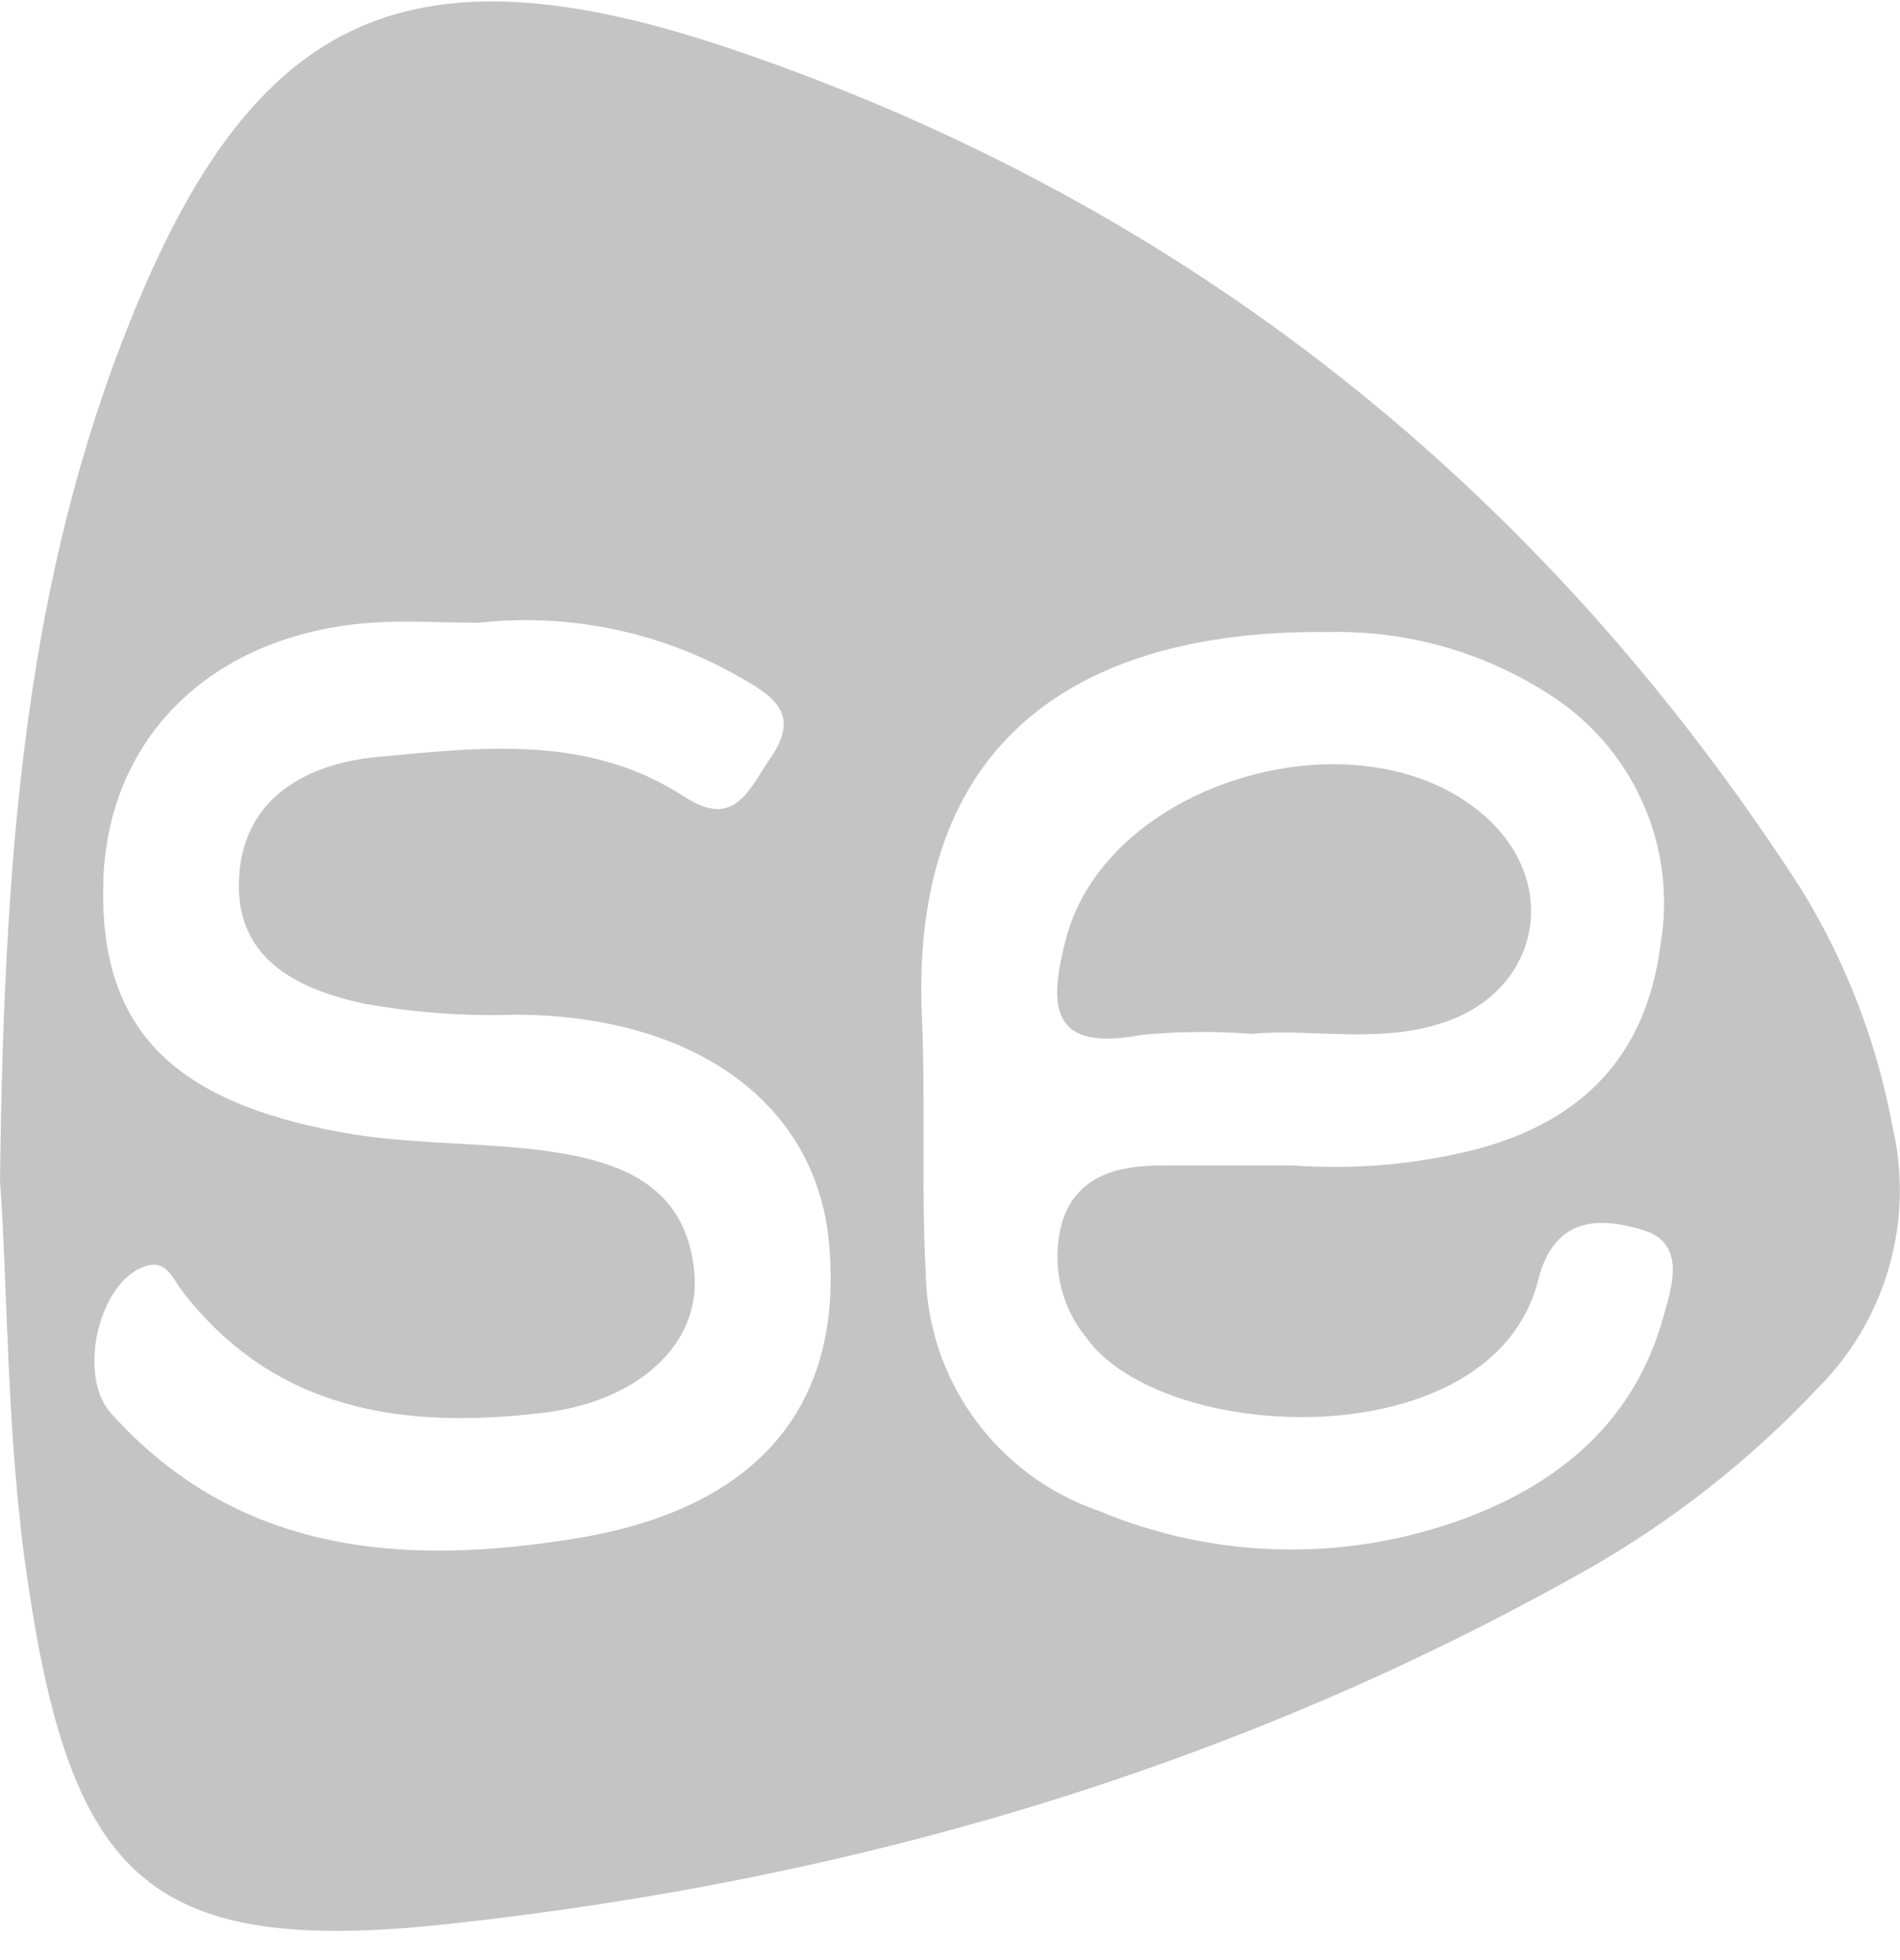 <svg width="64" height="66" viewBox="0 0 64 66" fill="none" xmlns="http://www.w3.org/2000/svg">
<g clip-path="url(#clip0_3318_1545)">
<path d="M63.742 37.909C63.215 35.071 62.165 32.355 60.645 29.897C51.934 16.436 39.984 6.886 24.769 1.694C13.521 -2.139 8.306 0.547 4.082 11.585C0.747 20.289 0.129 29.416 0 39.742C0.27 43.498 0.212 48.401 0.934 53.247C2.421 63.349 5.099 65.868 15.099 64.784C28.62 63.323 41.536 59.58 53.453 52.856C56.343 51.213 58.97 49.147 61.244 46.728C62.378 45.59 63.202 44.183 63.639 42.64C64.076 41.097 64.111 39.469 63.742 37.909ZM19.419 51.798C13.688 52.734 8.035 52.382 3.734 47.581C2.646 46.363 3.258 43.44 4.687 42.722C5.582 42.274 5.795 43.036 6.142 43.479C9.278 47.536 13.605 48.126 18.279 47.575C21.499 47.196 23.591 45.261 23.392 42.889C23.128 39.742 20.642 39.043 18.163 38.723C15.942 38.454 13.695 38.531 11.461 38.12C5.711 37.063 3.297 34.55 3.483 29.583C3.67 24.756 7.205 21.353 12.497 20.968C13.669 20.885 14.854 20.968 16.122 20.968C19.203 20.63 22.311 21.286 24.988 22.84C26.186 23.513 26.92 24.122 25.948 25.532C25.227 26.564 24.769 27.955 23.031 26.814C19.812 24.724 16.232 25.16 12.729 25.487C10.373 25.705 8.222 26.833 8.055 29.506C7.887 32.179 9.838 33.281 12.291 33.8C13.976 34.1 15.687 34.223 17.397 34.166C23.424 34.198 27.499 37.165 27.924 41.857C28.42 47.216 25.664 50.773 19.419 51.798ZM56.016 44.383C55.05 47.844 52.552 49.946 49.281 51.151C45.316 52.603 40.946 52.51 37.048 50.888C35.357 50.312 33.887 49.23 32.837 47.79C31.787 46.35 31.209 44.623 31.182 42.844C31.028 39.979 31.182 37.075 31.053 34.217C30.629 24.5 36.848 21.192 44.742 21.282C47.332 21.222 49.881 21.927 52.069 23.308C53.492 24.18 54.621 25.456 55.309 26.971C55.998 28.487 56.215 30.174 55.932 31.813C55.462 35.499 53.357 37.736 49.732 38.697C47.719 39.208 45.636 39.392 43.564 39.242C41.755 39.242 40.473 39.242 39.185 39.242C37.73 39.242 36.307 39.537 35.792 41.107C35.596 41.775 35.566 42.479 35.702 43.161C35.839 43.843 36.14 44.482 36.578 45.023C39.153 48.67 50.299 49.145 51.812 43.101C52.346 40.979 53.84 40.979 55.269 41.396C56.86 41.825 56.299 43.363 56.016 44.383Z" fill="#C4C4C4"/>
<path d="M38.426 34.851C39.665 34.728 40.913 34.715 42.154 34.813C44.169 34.614 46.436 35.172 48.631 34.428C51.793 33.377 52.572 29.897 50.157 27.609C46.069 23.763 37.344 26.198 35.915 31.582C35.342 33.768 35.278 35.447 38.426 34.851Z" fill="#C4C4C4"/>
</g>
<defs>
<clipPath id="clip0_3318_1545">
<rect width="64" height="65" fill="white" transform="translate(0 0.047)"/>
</clipPath>
</defs>
</svg>
